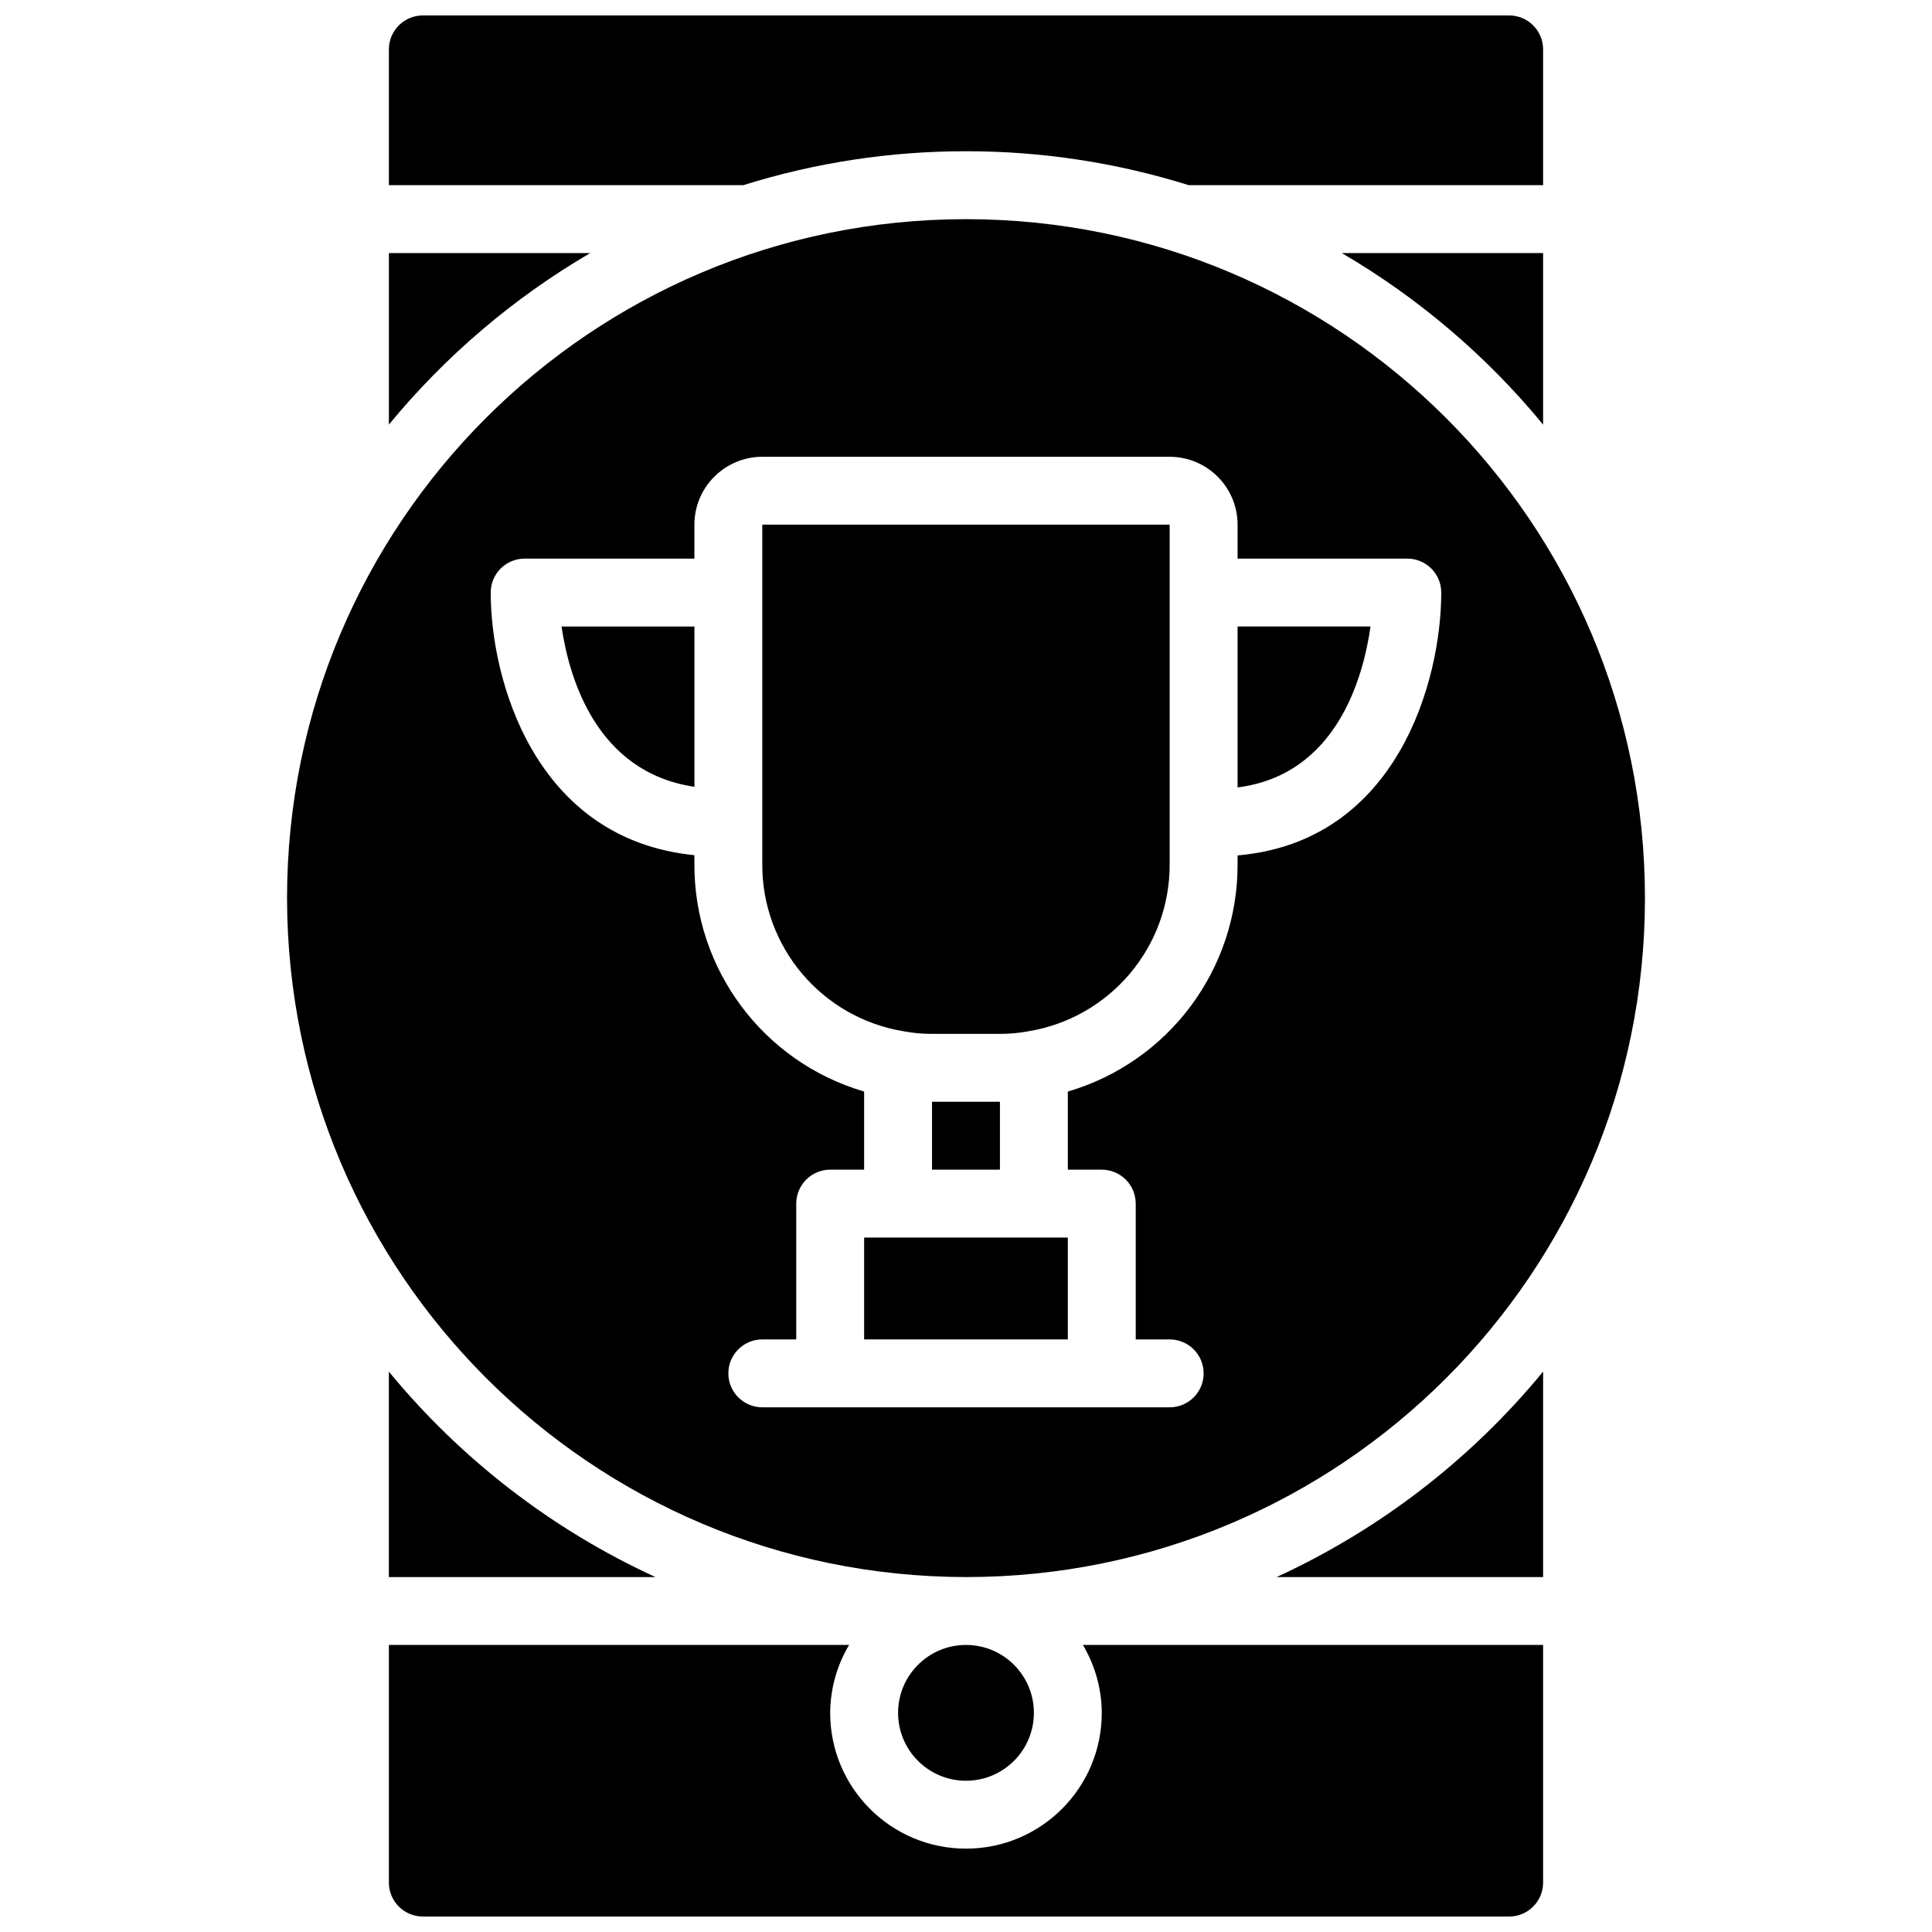 <?xml version="1.0" encoding="UTF-8"?>
<!-- Uploaded to: SVG Repo, www.svgrepo.com, Generator: SVG Repo Mixer Tools -->
<svg width="800px" height="800px" version="1.1" viewBox="144 144 512 512" xmlns="http://www.w3.org/2000/svg">
 <defs>
  <clipPath id="b">
   <path d="m247 148.09h306v45.906h-306z"/>
  </clipPath>
  <clipPath id="a">
   <path d="m247 579h306v72.902h-306z"/>
  </clipPath>
 </defs>
 <path d="m391 175.08h17.996c4.969 0 8.996-4.027 8.996-8.996s-4.027-8.996-8.996-8.996h-17.996c-4.965 0-8.996 4.027-8.996 8.996s4.031 8.996 8.996 8.996z"/>
 <path d="m391 435.98h17.992v17.992h-17.992z"/>
 <path d="m507.2 310.03h-35.23v42.648c26.043-3.328 33.246-28.707 35.23-42.648z"/>
 <g clip-path="url(#b)">
  <path d="m400 184.08c20.02-0.016 39.93 3.016 59.035 8.996h93.906v-35.988c-0.004-4.965-4.031-8.992-8.996-8.996h-287.89c-4.969 0.004-8.992 4.031-9 8.996v35.988h93.906c19.109-5.981 39.016-9.012 59.039-8.996z"/>
 </g>
 <path d="m383.47 417.3 0.086 0.035c0.035 0.004 0.07-0.012 0.105-0.004 2.422 0.445 4.879 0.664 7.336 0.656h17.996c2.461 0.008 4.914-0.211 7.336-0.656 0.035-0.008 0.07 0.008 0.109 0.004l0.082-0.035c21.672-3.559 37.547-22.336 37.453-44.297v-89.965h-107.96v89.965c-0.094 21.961 15.781 40.738 37.453 44.297z"/>
 <path d="m552.94 256.52v-45.453h-53.352c20.328 11.883 38.391 27.27 53.352 45.453z"/>
 <path d="m300.41 211.07h-53.352v45.453c14.961-18.184 33.023-33.57 53.352-45.453z"/>
 <path d="m382 471.97h-8.996v26.988h53.98v-26.988z"/>
 <path d="m247.05 507.49v54.449h70.645c-27.363-12.574-51.52-31.188-70.645-54.449z"/>
 <g clip-path="url(#a)">
  <path d="m435.98 597.92c0 19.875-16.109 35.988-35.984 35.988s-35.988-16.113-35.988-35.988c0.035-6.336 1.766-12.547 5.008-17.992h-121.96v62.977c0.008 4.969 4.031 8.992 9 8.996h287.89c4.965-0.004 8.992-4.027 8.996-8.996v-62.977h-121.96c3.238 5.445 4.969 11.656 5.004 17.992z"/>
 </g>
 <path d="m482.3 561.94h70.641v-54.449c-19.125 23.262-43.277 41.875-70.641 54.449z"/>
 <path d="m328.03 352.51v-42.477h-35.215c2.016 13.754 9.281 38.645 35.215 42.477z"/>
 <path d="m417.99 597.92c0 9.938-8.055 17.996-17.992 17.996s-17.996-8.059-17.996-17.996 8.059-17.992 17.996-17.992 17.992 8.055 17.992 17.992"/>
 <path d="m400 561.94c99.371 0 179.93-80.559 179.93-179.93 0-99.371-80.559-179.93-179.93-179.93-99.375 0-179.93 80.559-179.93 179.93 0.113 99.328 80.605 179.82 179.93 179.93zm-116.96-269.9h44.984v-8.996c0.008-9.934 8.059-17.98 17.992-17.992h107.96c9.934 0.012 17.984 8.059 17.996 17.992v8.996h44.98c2.387 0 4.676 0.949 6.363 2.633 1.688 1.688 2.637 3.977 2.633 6.363 0 23.172-11.535 65.984-53.977 69.66v2.312c0.09 27.863-18.246 52.43-44.984 60.266v20.703h8.996c2.387 0 4.676 0.949 6.363 2.637s2.633 3.977 2.633 6.363v35.984h8.996c4.969 0 9 4.027 9 8.996s-4.031 8.996-9 8.996h-107.96c-4.969 0-8.996-4.027-8.996-8.996s4.027-8.996 8.996-8.996h8.996v-35.984c0-2.387 0.945-4.676 2.633-6.363s3.977-2.637 6.363-2.637h8.996v-20.703c-26.738-7.836-45.074-32.402-44.98-60.266v-2.375c-42.438-4.238-53.98-46.605-53.98-69.598 0-2.387 0.945-4.676 2.633-6.363 1.688-1.684 3.977-2.633 6.363-2.633z"/>
</svg>